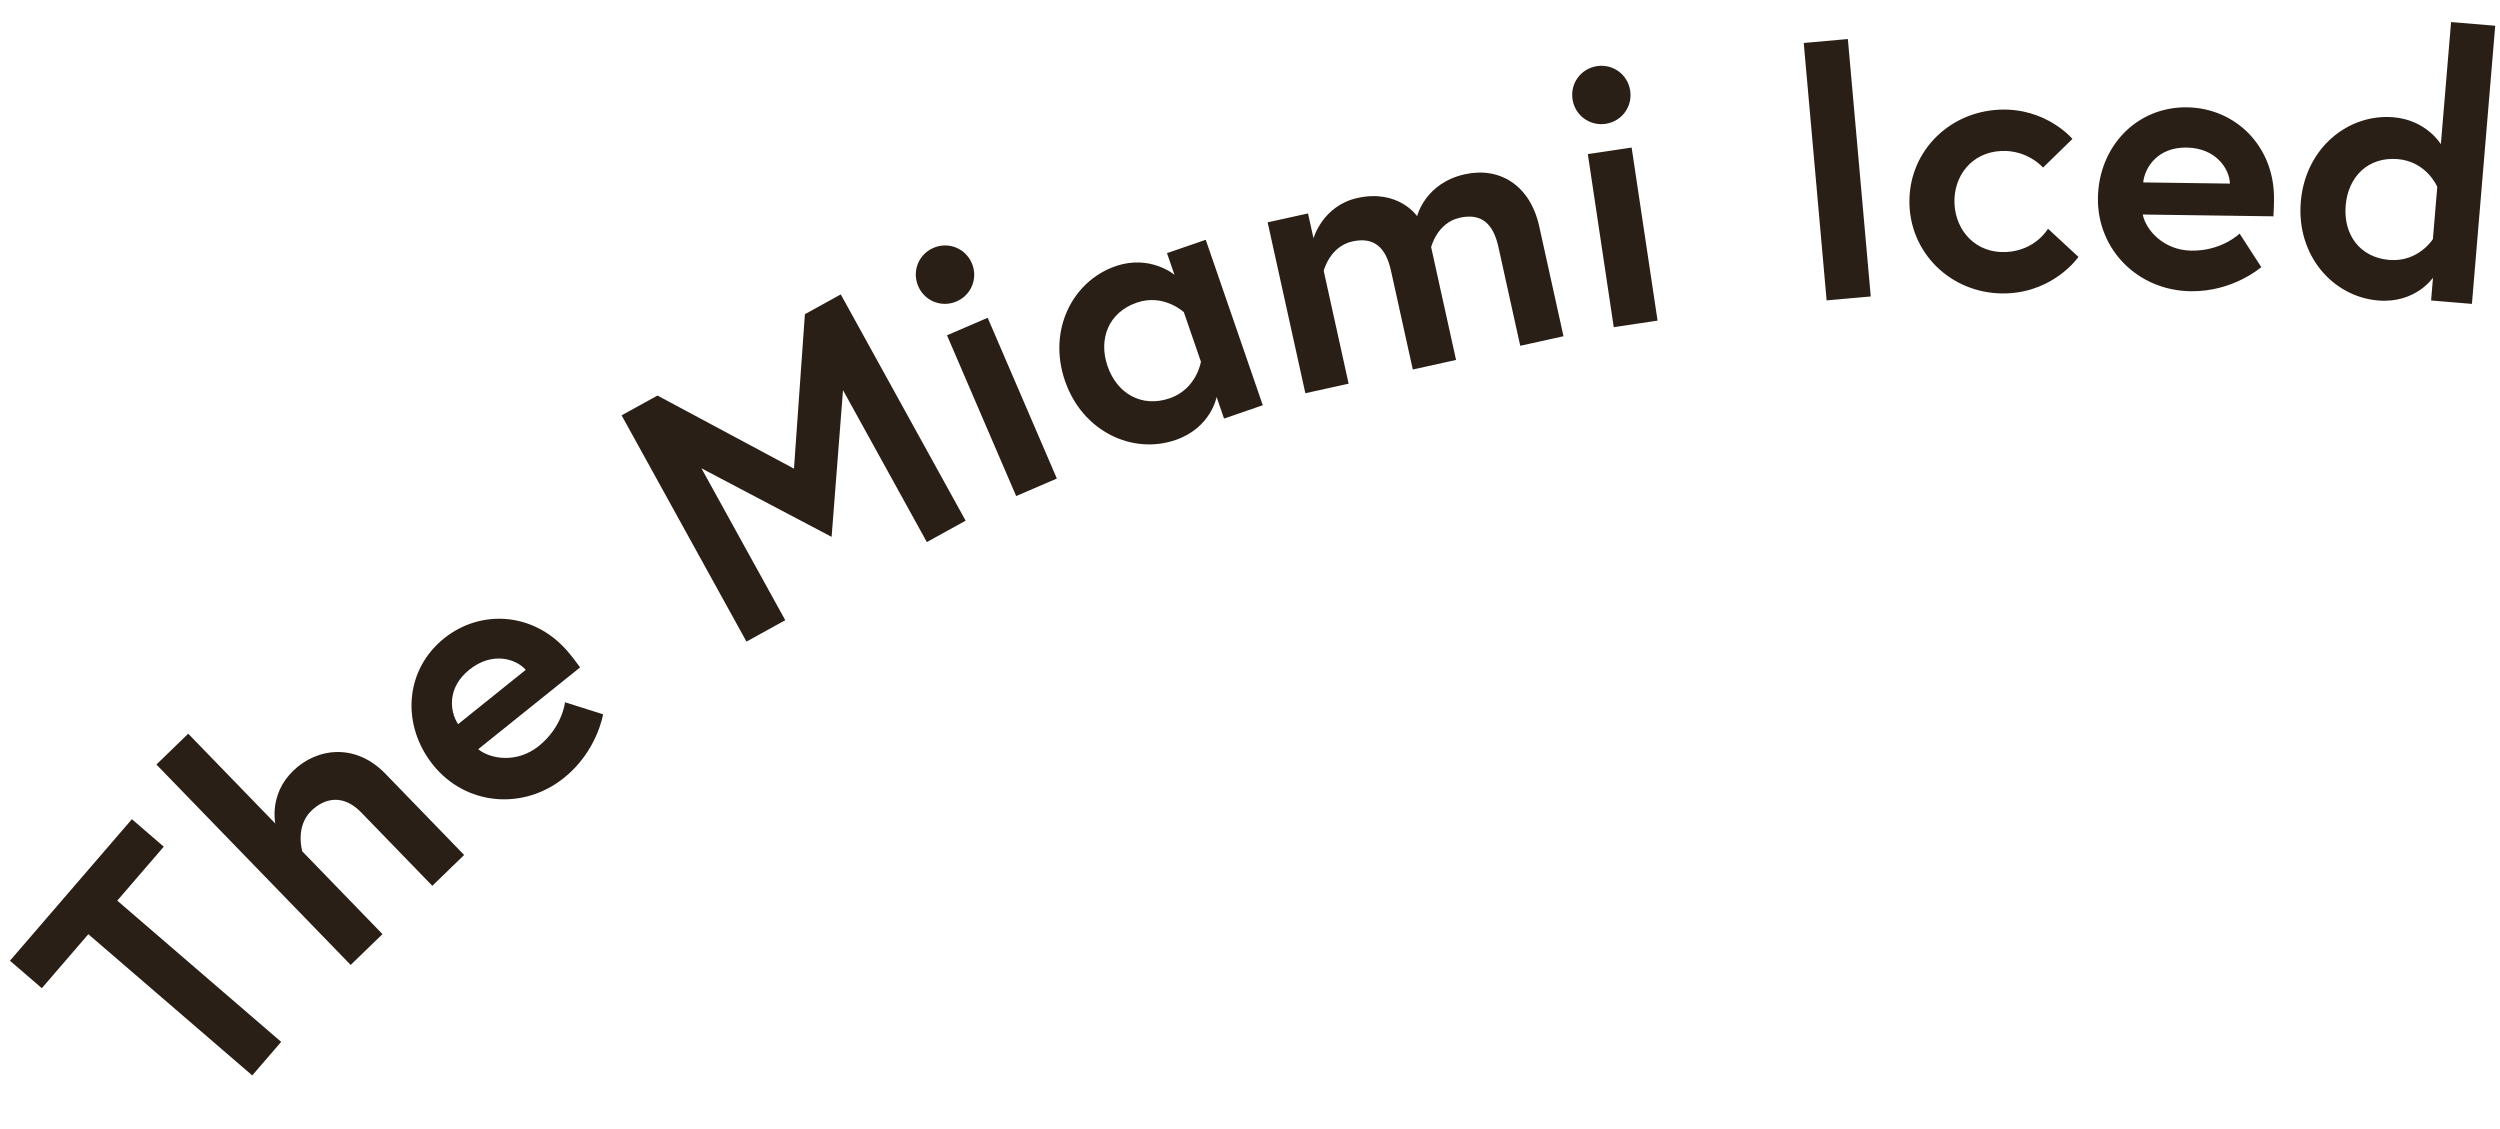 <svg width="237" height="107" viewBox="0 0 237 107" fill="none" xmlns="http://www.w3.org/2000/svg">
<path d="M23.913 101.951L8.375 88.563L3.966 93.68L0.943 91.076L12.504 77.659L15.526 80.264L11.117 85.381L26.655 98.769L23.913 101.951ZM27.788 73.076C30.101 70.835 33.745 70.471 36.522 73.336L44 81.051L40.984 83.975L34.237 77.013C32.58 75.304 30.818 75.599 29.512 76.865C27.953 78.376 28.66 80.713 28.66 80.713L36.26 88.554L33.244 91.477L14.828 72.478L17.844 69.555L26.102 78.074C26.102 78.074 25.476 75.317 27.788 73.076ZM42.102 60.514C45.65 57.666 50.838 58.034 54.037 62.019C54.234 62.264 54.628 62.756 54.995 63.269L45.334 71.025C46.5 71.975 49.02 72.375 51.067 70.731C53.332 68.913 53.563 66.573 53.563 66.573L57.173 67.715C57.173 67.715 56.616 71.214 53.477 73.734C49.547 76.889 44.108 76.319 41.062 72.525C38.016 68.731 38.362 63.516 42.102 60.514ZM43.427 68.651L49.841 63.502C48.888 62.427 46.646 61.758 44.49 63.489C42.388 65.176 42.616 67.417 43.427 68.651ZM58.928 39.375L62.33 37.498L75.269 44.429L76.303 29.787L79.705 27.909L91.542 49.36L87.865 51.389L79.917 36.987L78.837 50.895L66.495 44.394L74.443 58.796L70.766 60.825L58.928 39.375ZM96.332 47.026L89.775 31.787L93.632 30.126L100.19 45.366L96.332 47.026ZM87.047 27.13C86.438 25.716 87.079 24.106 88.494 23.498C89.909 22.889 91.518 23.53 92.127 24.945C92.736 26.359 92.094 27.969 90.68 28.577C89.265 29.186 87.656 28.545 87.047 27.13ZM110.632 23.998L114.304 22.732L119.713 38.415L116.04 39.682L115.333 37.63C115.333 37.63 114.82 40.547 111.446 41.711C107.376 43.114 102.627 40.938 100.961 36.107C99.295 31.277 101.693 26.636 105.763 25.233C109.039 24.103 111.339 26.05 111.339 26.05L110.632 23.998ZM113.848 34.292L112.228 29.593C112.228 29.593 110.317 27.809 107.769 28.688C105.089 29.612 104.108 32.135 104.998 34.715C105.888 37.296 108.215 38.678 110.896 37.754C113.443 36.875 113.848 34.292 113.848 34.292ZM138.878 16.518C142.159 15.793 145.057 17.555 145.917 21.451L148.219 31.875L144.118 32.781L142.05 23.416C141.56 21.195 140.441 20.187 138.391 20.64C136.237 21.115 135.672 23.427 135.672 23.427L138.034 34.124L133.933 35.029L131.865 25.665C131.375 23.444 130.256 22.436 128.206 22.889C126.053 23.364 125.488 25.675 125.488 25.675L127.85 36.373L123.748 37.278L120.172 21.078L123.999 20.233L124.52 22.591C124.52 22.591 125.378 19.498 128.694 18.767C132.59 17.906 134.344 20.494 134.344 20.494C134.344 20.494 135.085 17.355 138.878 16.518ZM152.984 31.017L150.526 14.61L154.679 13.988L157.137 30.395L152.984 31.017ZM149.074 9.413C148.846 7.89 149.876 6.497 151.399 6.269C152.922 6.041 154.315 7.071 154.543 8.594C154.772 10.117 153.742 11.51 152.219 11.738C150.696 11.966 149.303 10.936 149.074 9.413ZM173.164 28.477L170.994 4.073L175.177 3.701L177.348 28.105L173.164 28.477ZM190.15 23.893C192.982 23.766 194.15 21.682 194.15 21.682L197.038 24.355C197.038 24.355 194.801 27.609 190.325 27.809C185.36 28.031 181.237 24.362 181.02 19.502C180.8 14.607 184.581 10.619 189.546 10.397C193.986 10.198 196.467 13.17 196.467 13.17L193.681 15.887C193.681 15.887 192.239 14.2 189.721 14.313C186.889 14.439 185.169 16.724 185.285 19.311C185.401 21.898 187.318 24.02 190.15 23.893ZM207.332 10.174C211.881 10.236 215.647 13.823 215.577 18.933C215.573 19.248 215.564 19.878 215.521 20.507L203.132 20.337C203.427 21.811 205.116 23.725 207.74 23.761C210.645 23.801 212.313 22.143 212.313 22.143L214.37 25.322C214.37 25.322 211.712 27.666 207.687 27.61C202.648 27.541 198.816 23.638 198.883 18.774C198.95 13.909 202.537 10.108 207.332 10.174ZM203.174 17.293L211.398 17.405C211.347 15.97 210.044 14.026 207.279 13.989C204.585 13.952 203.334 15.825 203.174 17.293ZM236.547 2.441L234.339 28.809L230.467 28.485L230.648 26.322C230.648 26.322 229.002 28.784 225.445 28.486C221.155 28.126 217.689 24.218 218.115 19.126C218.542 14.034 222.609 10.757 226.899 11.116C230.038 11.379 231.392 13.67 231.392 13.67L232.362 2.091L236.547 2.441ZM230.638 22.669L231.053 17.716C231.053 17.716 230.06 15.315 227.305 15.084C224.48 14.848 222.598 16.762 222.37 19.483C222.142 22.203 223.679 24.404 226.504 24.641C229.26 24.871 230.638 22.669 230.638 22.669Z" fill="#2A1F16"/>
</svg>
